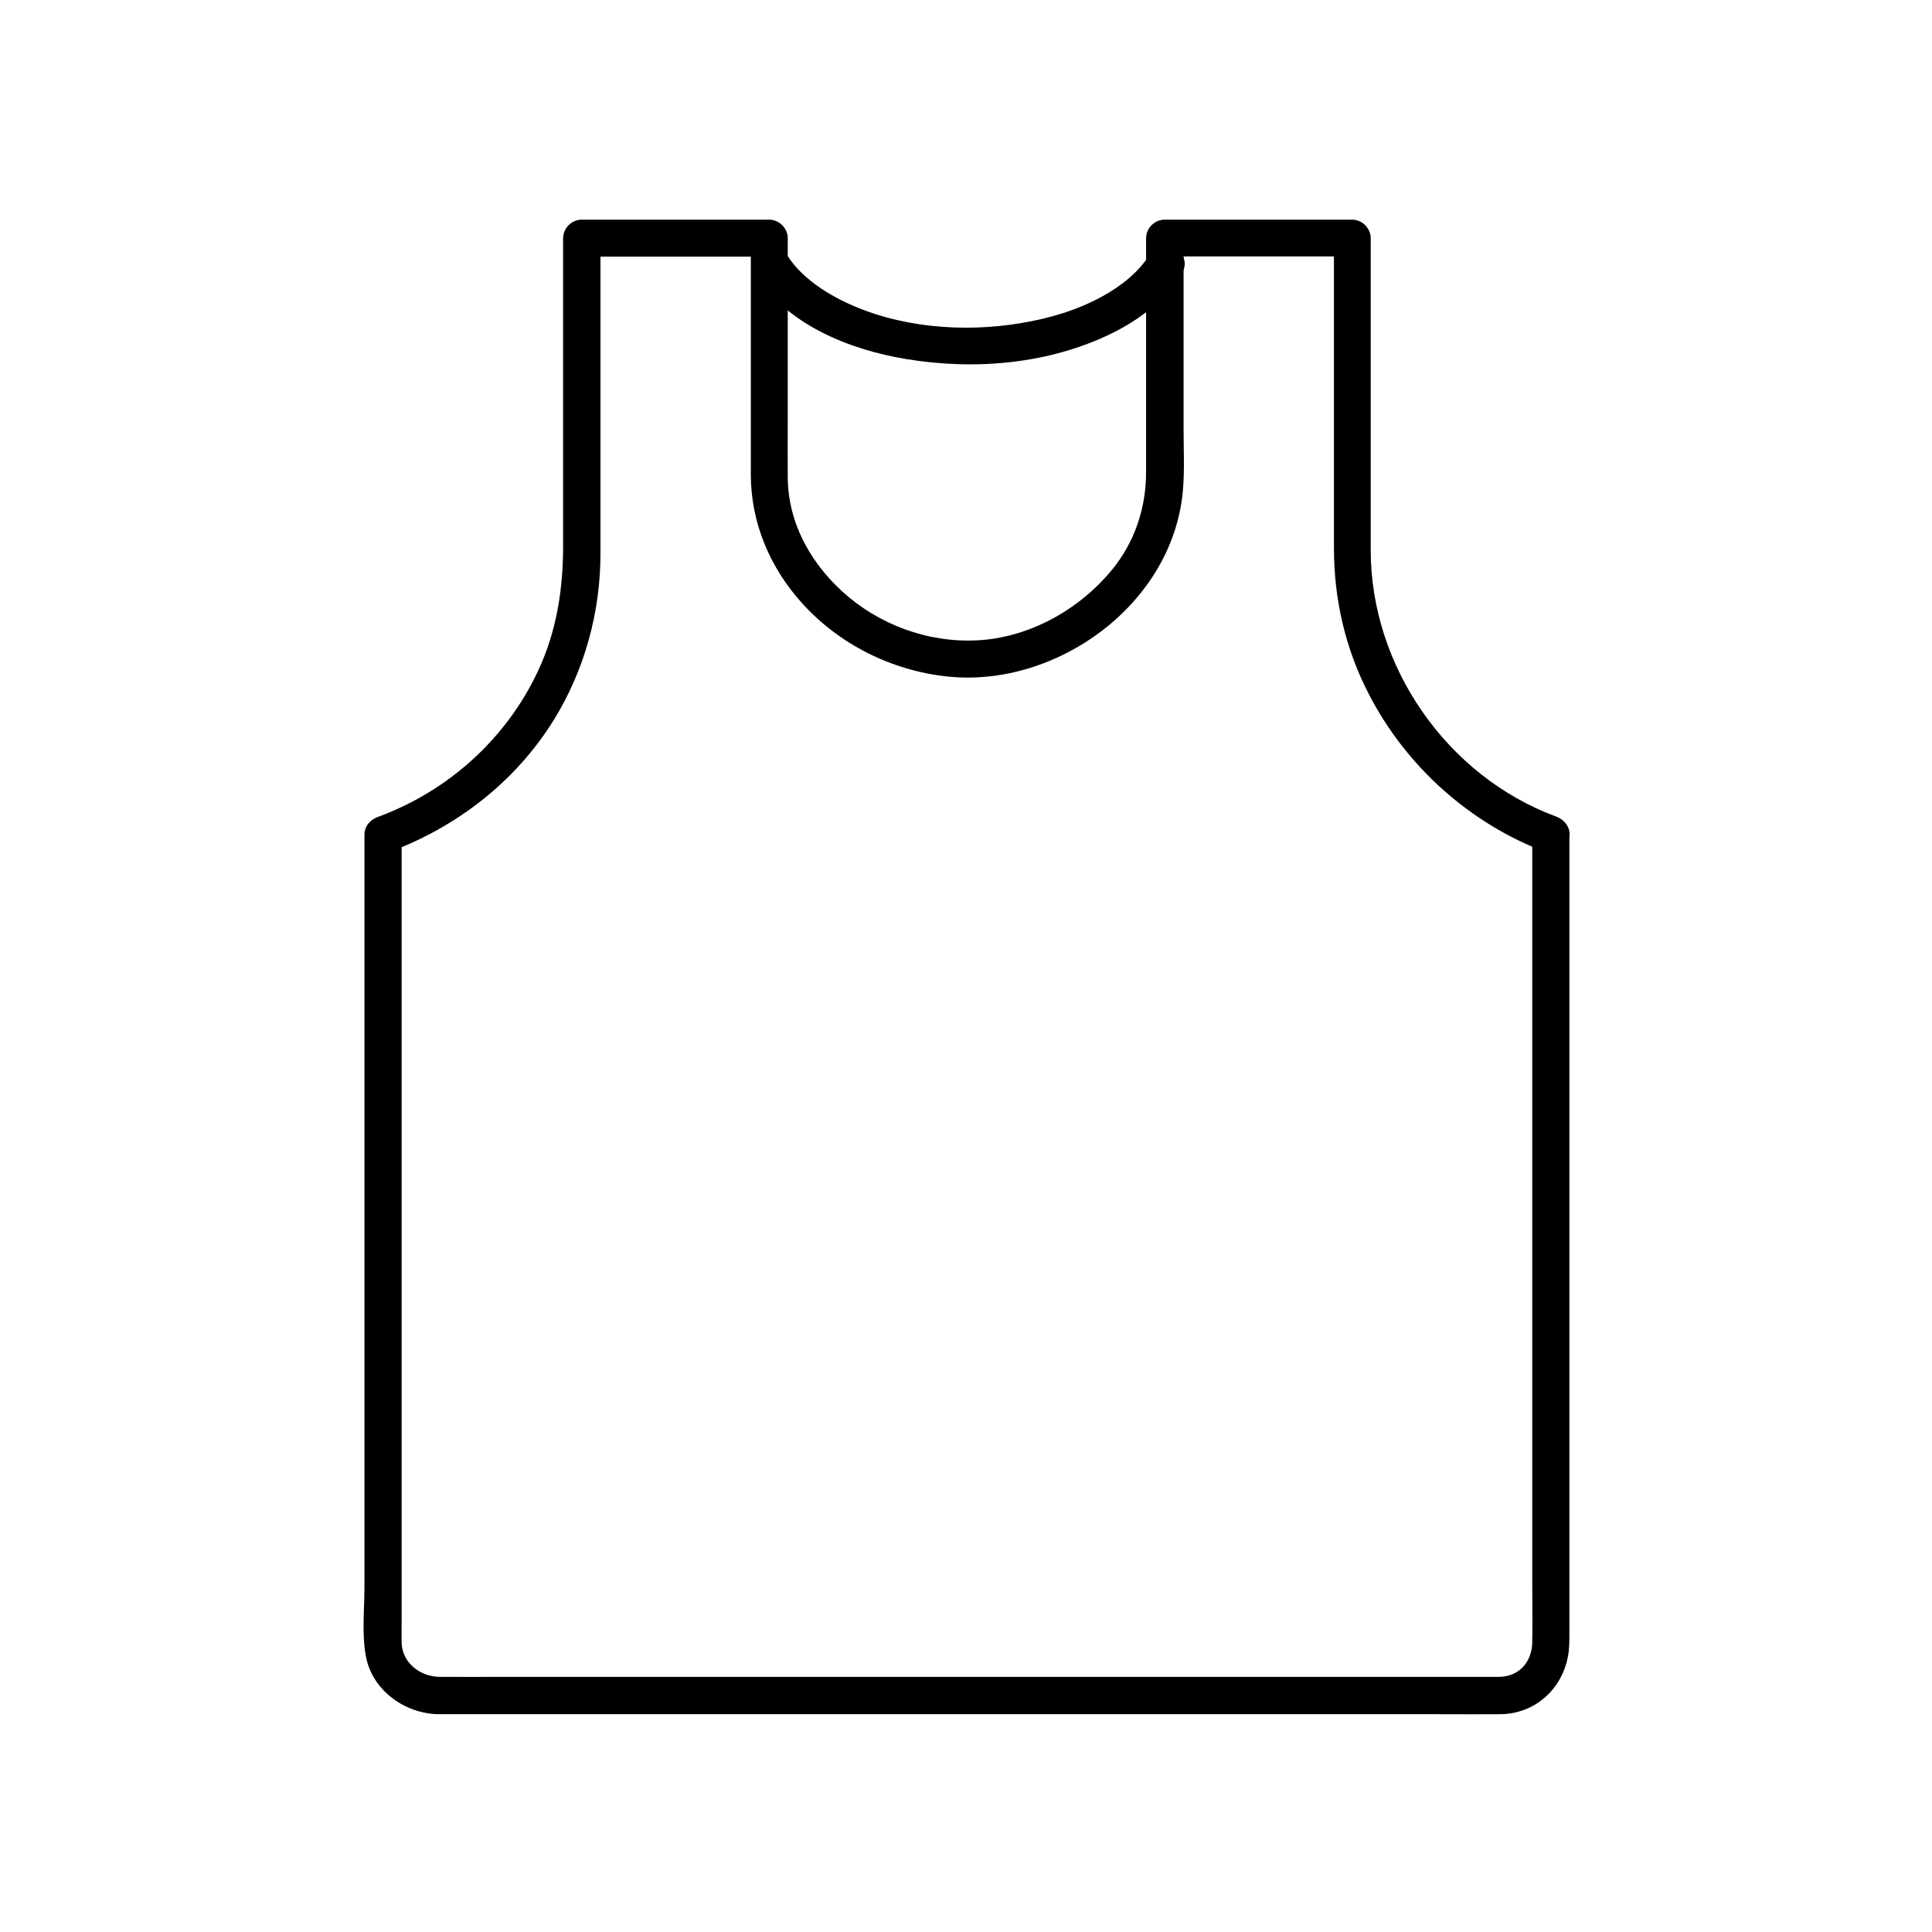<?xml version="1.0" encoding="UTF-8"?>
<!-- Uploaded to: ICON Repo, www.iconrepo.com, Generator: ICON Repo Mixer Tools -->
<svg fill="#000000" width="800px" height="800px" version="1.1" viewBox="144 144 512 512" xmlns="http://www.w3.org/2000/svg">
 <g>
  <path d="m550.06 365.26v15.742 39.457 51.316 51.219 39.852c0 5.461 0.098 10.973 0 16.434-0.098 5.266-3.59 9.055-8.758 9.102h-6.004-27.602-42.805-50.922-52.84-47.723-35.816c-5.707 0-11.414 0.051-17.121 0-5.117-0.051-9.938-3.738-10.035-9.102-0.051-1.625 0-3.199 0-4.82v-30.012-47.086-52.84-46.691-28.684-3.938c-1.18 1.574-2.41 3.148-3.59 4.723 18.156-6.691 33.852-18.793 44.035-35.324 8.07-13.137 12.203-28.34 12.25-43.691v-60.859-22.977l-4.922 4.922h43.492 6.199c-1.625-1.625-3.297-3.297-4.922-4.922v44.082 18.793c0.051 12.695 5.117 24.551 13.578 33.898 9.891 10.973 23.91 17.91 38.574 19.434 14.516 1.523 29.422-3.344 40.934-12.152 11.758-9.004 20.023-22.043 21.402-36.949 0.492-5.461 0.195-11.07 0.195-16.582v-49.496-1.082l-4.922 4.922h43.492 6.199c-1.625-1.625-3.297-3.297-4.922-4.922v54.809 27.305c0 13.578 2.953 26.617 9.199 38.719 9.891 19.238 26.863 34.441 47.035 42.016 2.508 0.934 5.41-1.031 6.051-3.445 0.738-2.754-0.934-5.117-3.445-6.051-28.922-10.711-49.094-39.789-49.094-70.539v-61.254-21.453c0-2.656-2.262-4.922-4.922-4.922h-43.492-6.199c-2.656 0-4.922 2.262-4.922 4.922v42.016 20.023c0 9.543-3.051 18.598-9.152 25.977-8.168 9.891-20.32 16.973-33.16 18.352-13.086 1.379-26.469-2.902-36.555-11.316-9.496-7.969-16.039-19.141-16.09-31.734-0.051-4.922 0-9.891 0-14.809v-47.477-1.031c0-2.656-2.262-4.922-4.922-4.922h-43.492-6.199c-2.656 0-4.922 2.262-4.922 4.922v54.07 27.551c0 11.512-1.77 22.781-6.742 33.258-8.461 17.91-23.762 31.637-42.312 38.473-2.066 0.738-3.59 2.461-3.59 4.723v16.039 40.051 52.203 51.711 39.312c0 6.004-0.738 12.547 0.395 18.5 1.723 9.055 10.48 15.203 19.387 15.254h5.559 27.406 42.953 51.609 53.285 48.02 35.918c5.512 0 10.973 0.051 16.48 0 9.742-0.098 17.121-7.379 18.156-16.875 0.195-1.969 0.148-3.938 0.148-5.902v-28.93-47.184-53.332-47.527-29.176-3.984c0-6.402-9.84-6.449-9.84-0.105z"/>
  <path d="m343.86 216.14c8.215 13.777 25.238 20.566 40.395 23.027 18.156 3 37.738 1.328 54.414-6.84 7.379-3.641 14.219-8.855 18.547-15.941 3.297-5.41-5.164-10.383-8.512-4.969-2.856 4.625-7.527 8.363-12.645 11.168-6.641 3.641-14.023 5.805-21.453 7.035-15.398 2.609-32.867 1.18-47.035-5.758-6.148-3-11.957-7.184-15.301-12.742-3.144-5.359-11.656-0.441-8.41 5.019z"/>
 </g>
</svg>